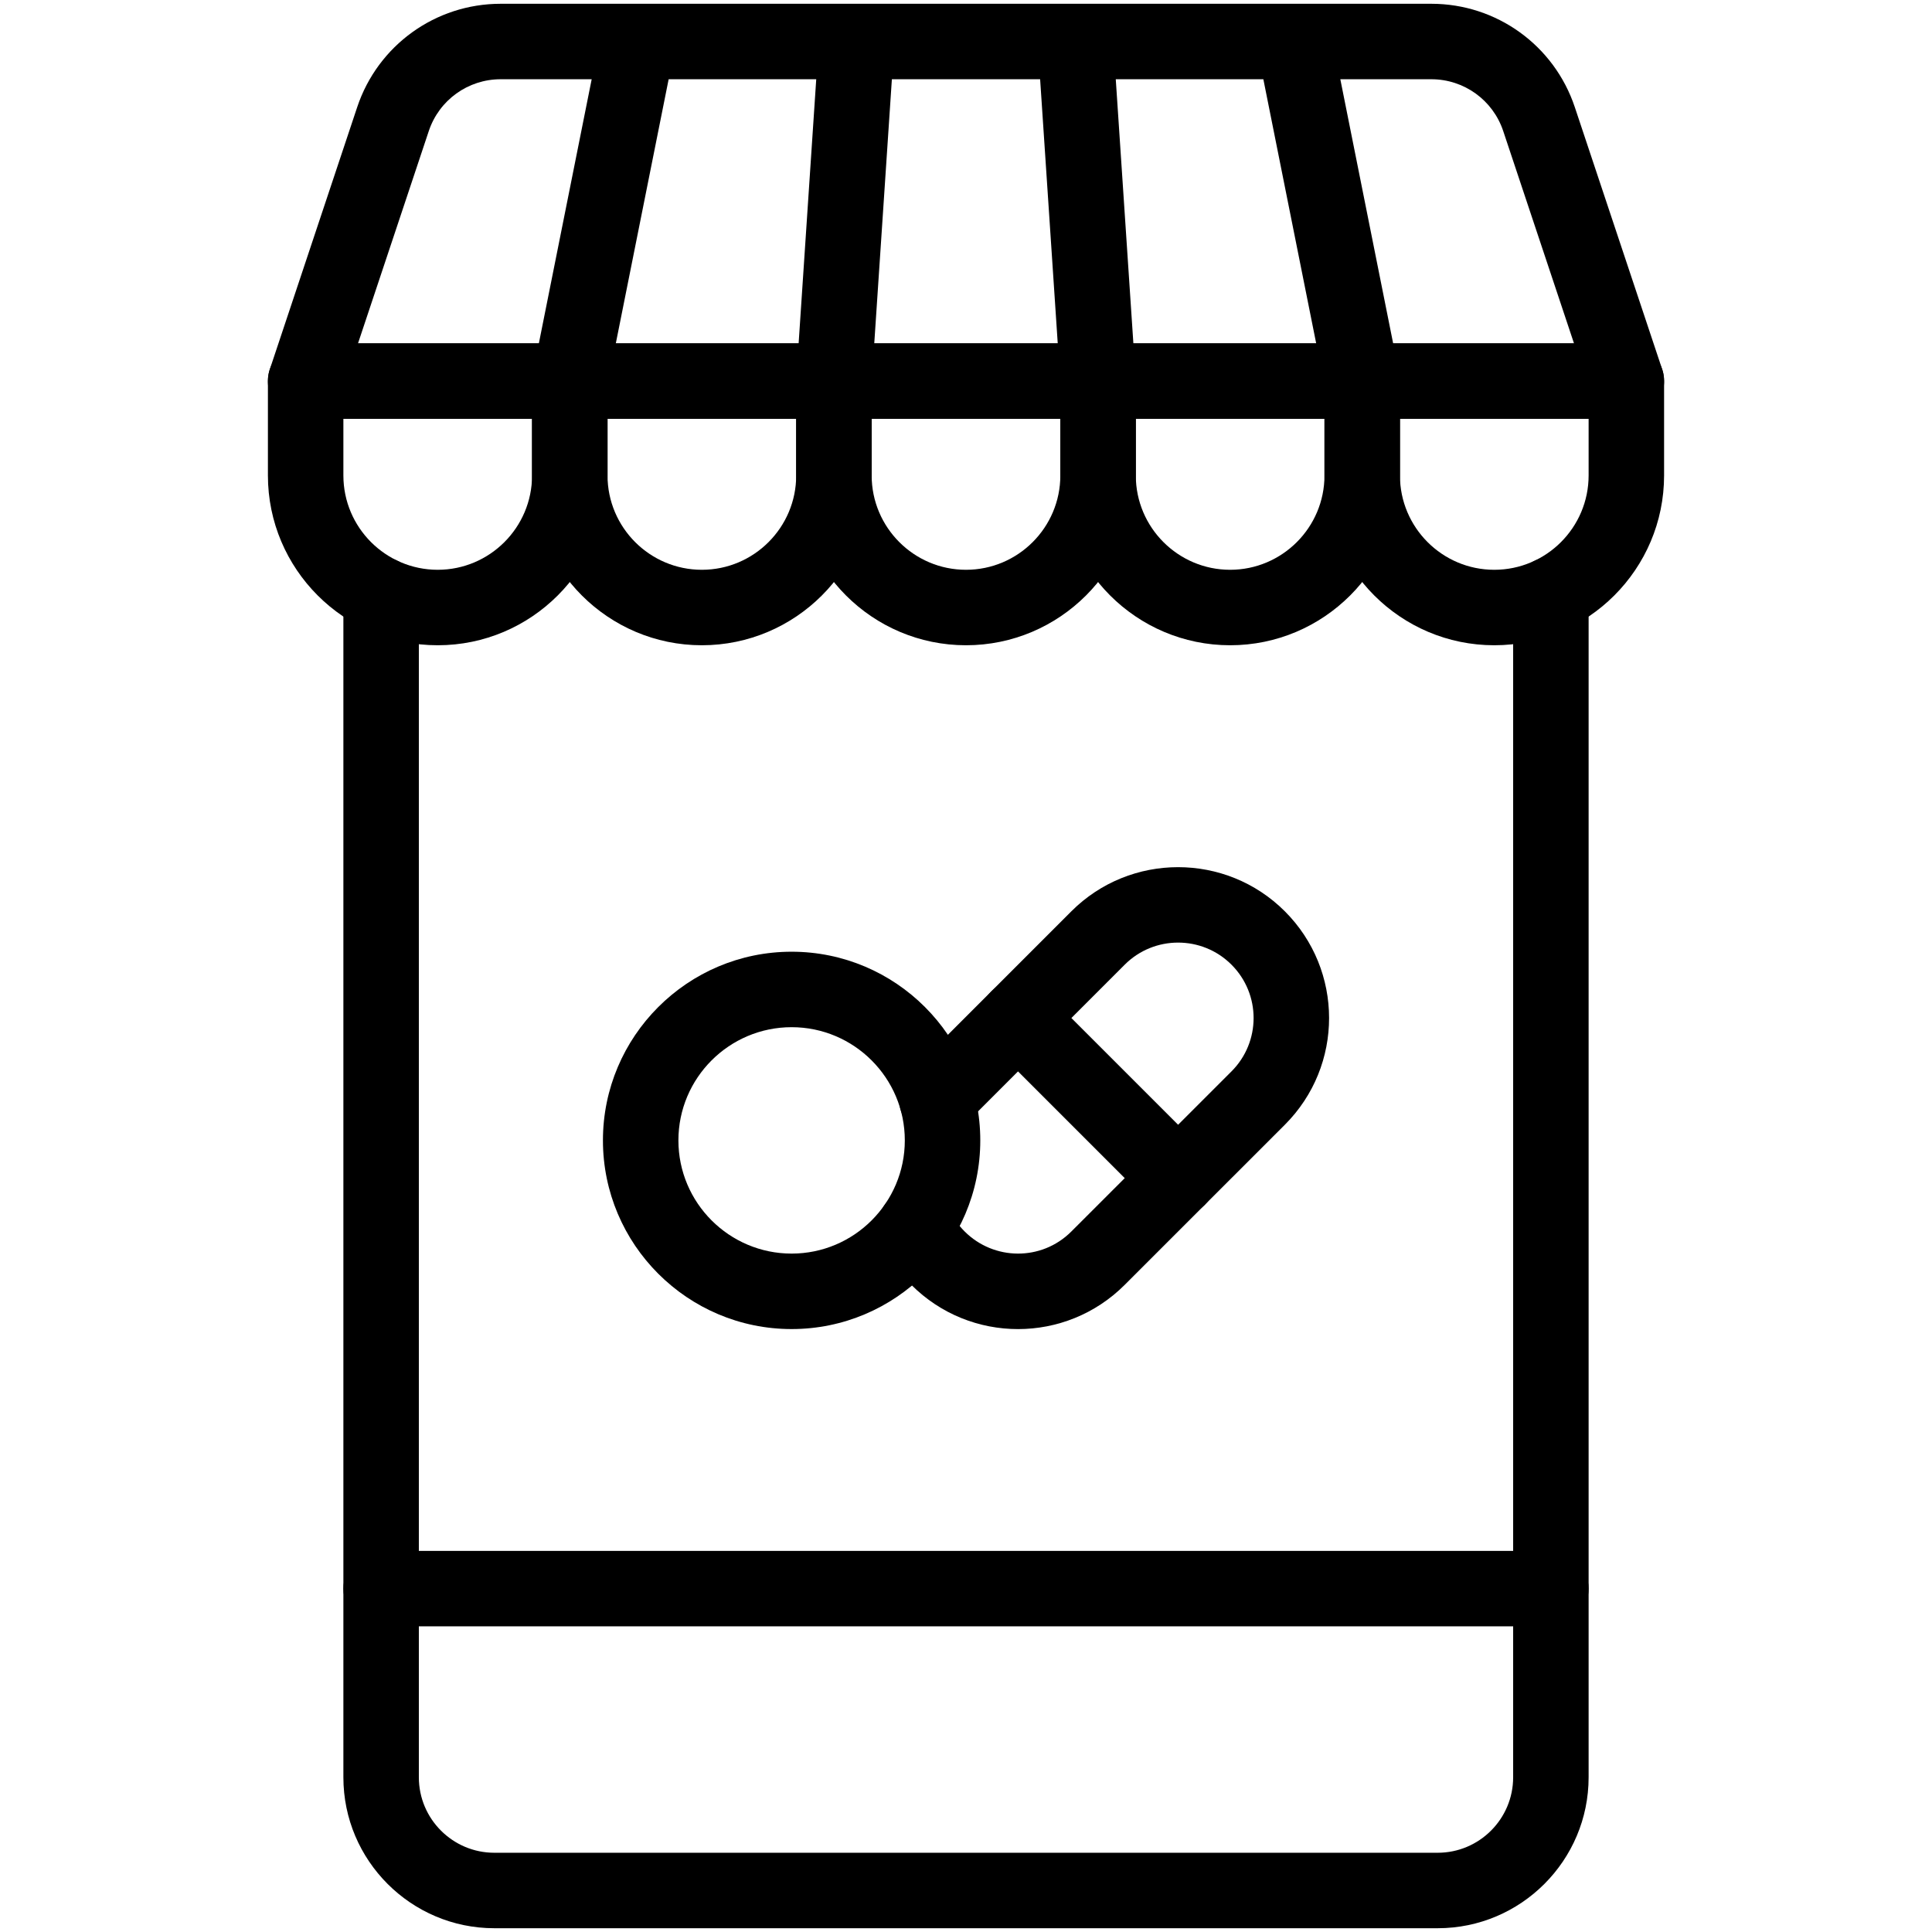 <svg enable-background="new 0 0 512 512" height="512" viewBox="0 0 512 512" width="512" xmlns="http://www.w3.org/2000/svg"><g id="_x34_1_x2C__online_pharmacy_x2C__drugs_x2C__healthcare_and_medical_x2C__health_clinic_x2C__pills_x2C__store"><g><g id="XMLID_943_"><path d="m381 511h-250c-22.056 0-40-17.944-40-40v-313.37c0-5.522 4.478-10 10-10s10 4.478 10 10v313.37c0 11.028 8.972 20 20 20h250c11.028 0 20-8.972 20-20v-313.37c0-5.522 4.478-10 10-10s10 4.478 10 10v313.37c0 22.056-17.944 40-40 40z"/></g><g id="XMLID_947_"><path d="m411 431h-310c-5.522 0-10-4.478-10-10s4.478-10 10-10h310c5.522 0 10 4.478 10 10s-4.477 10-10 10z"/></g><path d="m440.487 97.838-23.145-69.434c-5.463-16.391-20.742-27.404-38.021-27.404-81.87 0-163.913 0-246.643 0-17.278 0-32.558 11.013-38.021 27.404l-23.144 69.434c-2.156 6.475 2.671 13.162 9.487 13.162h350c6.824 0 11.641-6.695 9.487-13.162zm-204.131-76.838h39.289c.929 13.937 3.028 45.413 4.667 70h-48.623c1.639-24.589 3.737-56.062 4.667-70zm-122.724 13.729c2.736-8.212 10.391-13.729 19.047-13.729h24.123l-14 70h-47.928zm63.566-13.729h39.113c-1.639 24.589-3.738 56.062-4.667 70h-48.446zm123.158 70c-.929-13.937-3.028-45.413-4.667-70h39.113l14 70zm68.842 0-14-70h24.123c8.656 0 16.311 5.517 19.047 13.729l18.758 56.271z"/><g id="XMLID_948_"><path d="m241.501 340.493c-3.271-3.257-5.937-7.038-7.904-11.221-2.352-4.997-.207-10.954 4.79-13.306 5-2.352 10.954-.208 13.306 4.79.976 2.073 2.301 3.951 3.938 5.582 7.743 7.747 20.396 7.917 28.29.018l42.433-42.423c7.818-7.816 7.823-20.465.001-28.287-7.799-7.799-20.489-7.799-28.288 0l-42.419 42.428.051-.059c-3.7 4.102-10.025 4.423-14.123.723-4.1-3.7-4.424-10.023-.723-14.123.429-.478-1.363 1.339 43.071-43.111 15.598-15.596 40.975-15.596 56.572 0 15.607 15.605 15.666 40.904 0 56.572l-42.432 42.421c-15.621 15.635-40.934 15.638-56.563-.004z"/></g><g id="XMLID_949_"><path d="m305.14 319.286-42.426-42.426c-3.905-3.905-3.905-10.237 0-14.143 3.906-3.904 10.236-3.904 14.143 0l42.426 42.426c3.905 3.905 3.905 10.237 0 14.143-3.908 3.906-10.237 3.905-14.143 0z"/></g><g id="XMLID_953_"><path d="m209.785 352.215c-27.57 0-50-22.43-50-50s22.43-50 50-50 50 22.43 50 50-22.429 50-50 50zm0-80c-16.542 0-30 13.458-30 30s13.458 30 30 30 30-13.458 30-30-13.458-30-30-30z"/></g><g id="XMLID_955_"><path d="m116 171c-24.813 0-45-20.187-45-45v-25c0-5.522 4.478-10 10-10h70c5.522 0 10 4.478 10 10v25c0 24.813-20.186 45-45 45zm-25-60v15c0 13.785 11.215 25 25 25s25-11.215 25-25v-15z"/></g><g id="XMLID_958_"><path d="m186 171c-24.813 0-45-20.187-45-45v-25c0-5.522 4.478-10 10-10h70c5.522 0 10 4.478 10 10v25c0 24.813-20.186 45-45 45zm-25-60v15c0 13.785 11.215 25 25 25s25-11.215 25-25v-15z"/></g><g id="XMLID_964_"><path d="m256 171c-24.813 0-45-20.187-45-45v-25c0-5.522 4.478-10 10-10h70c5.522 0 10 4.478 10 10v25c0 24.813-20.186 45-45 45zm-25-60v15c0 13.785 11.215 25 25 25s25-11.215 25-25v-15z"/></g><g id="XMLID_965_"><path d="m326 171c-24.813 0-45-20.187-45-45v-25c0-5.522 4.478-10 10-10h70c5.522 0 10 4.478 10 10v25c0 24.813-20.186 45-45 45zm-25-60v15c0 13.785 11.215 25 25 25s25-11.215 25-25v-15z"/></g><g id="XMLID_966_"><path d="m396 171c-24.813 0-45-20.187-45-45v-25c0-5.522 4.478-10 10-10h70c5.522 0 10 4.478 10 10v25c0 24.813-20.186 45-45 45zm-25-60v15c0 13.785 11.215 25 25 25s25-11.215 25-25v-15z"/></g></g></g></svg>